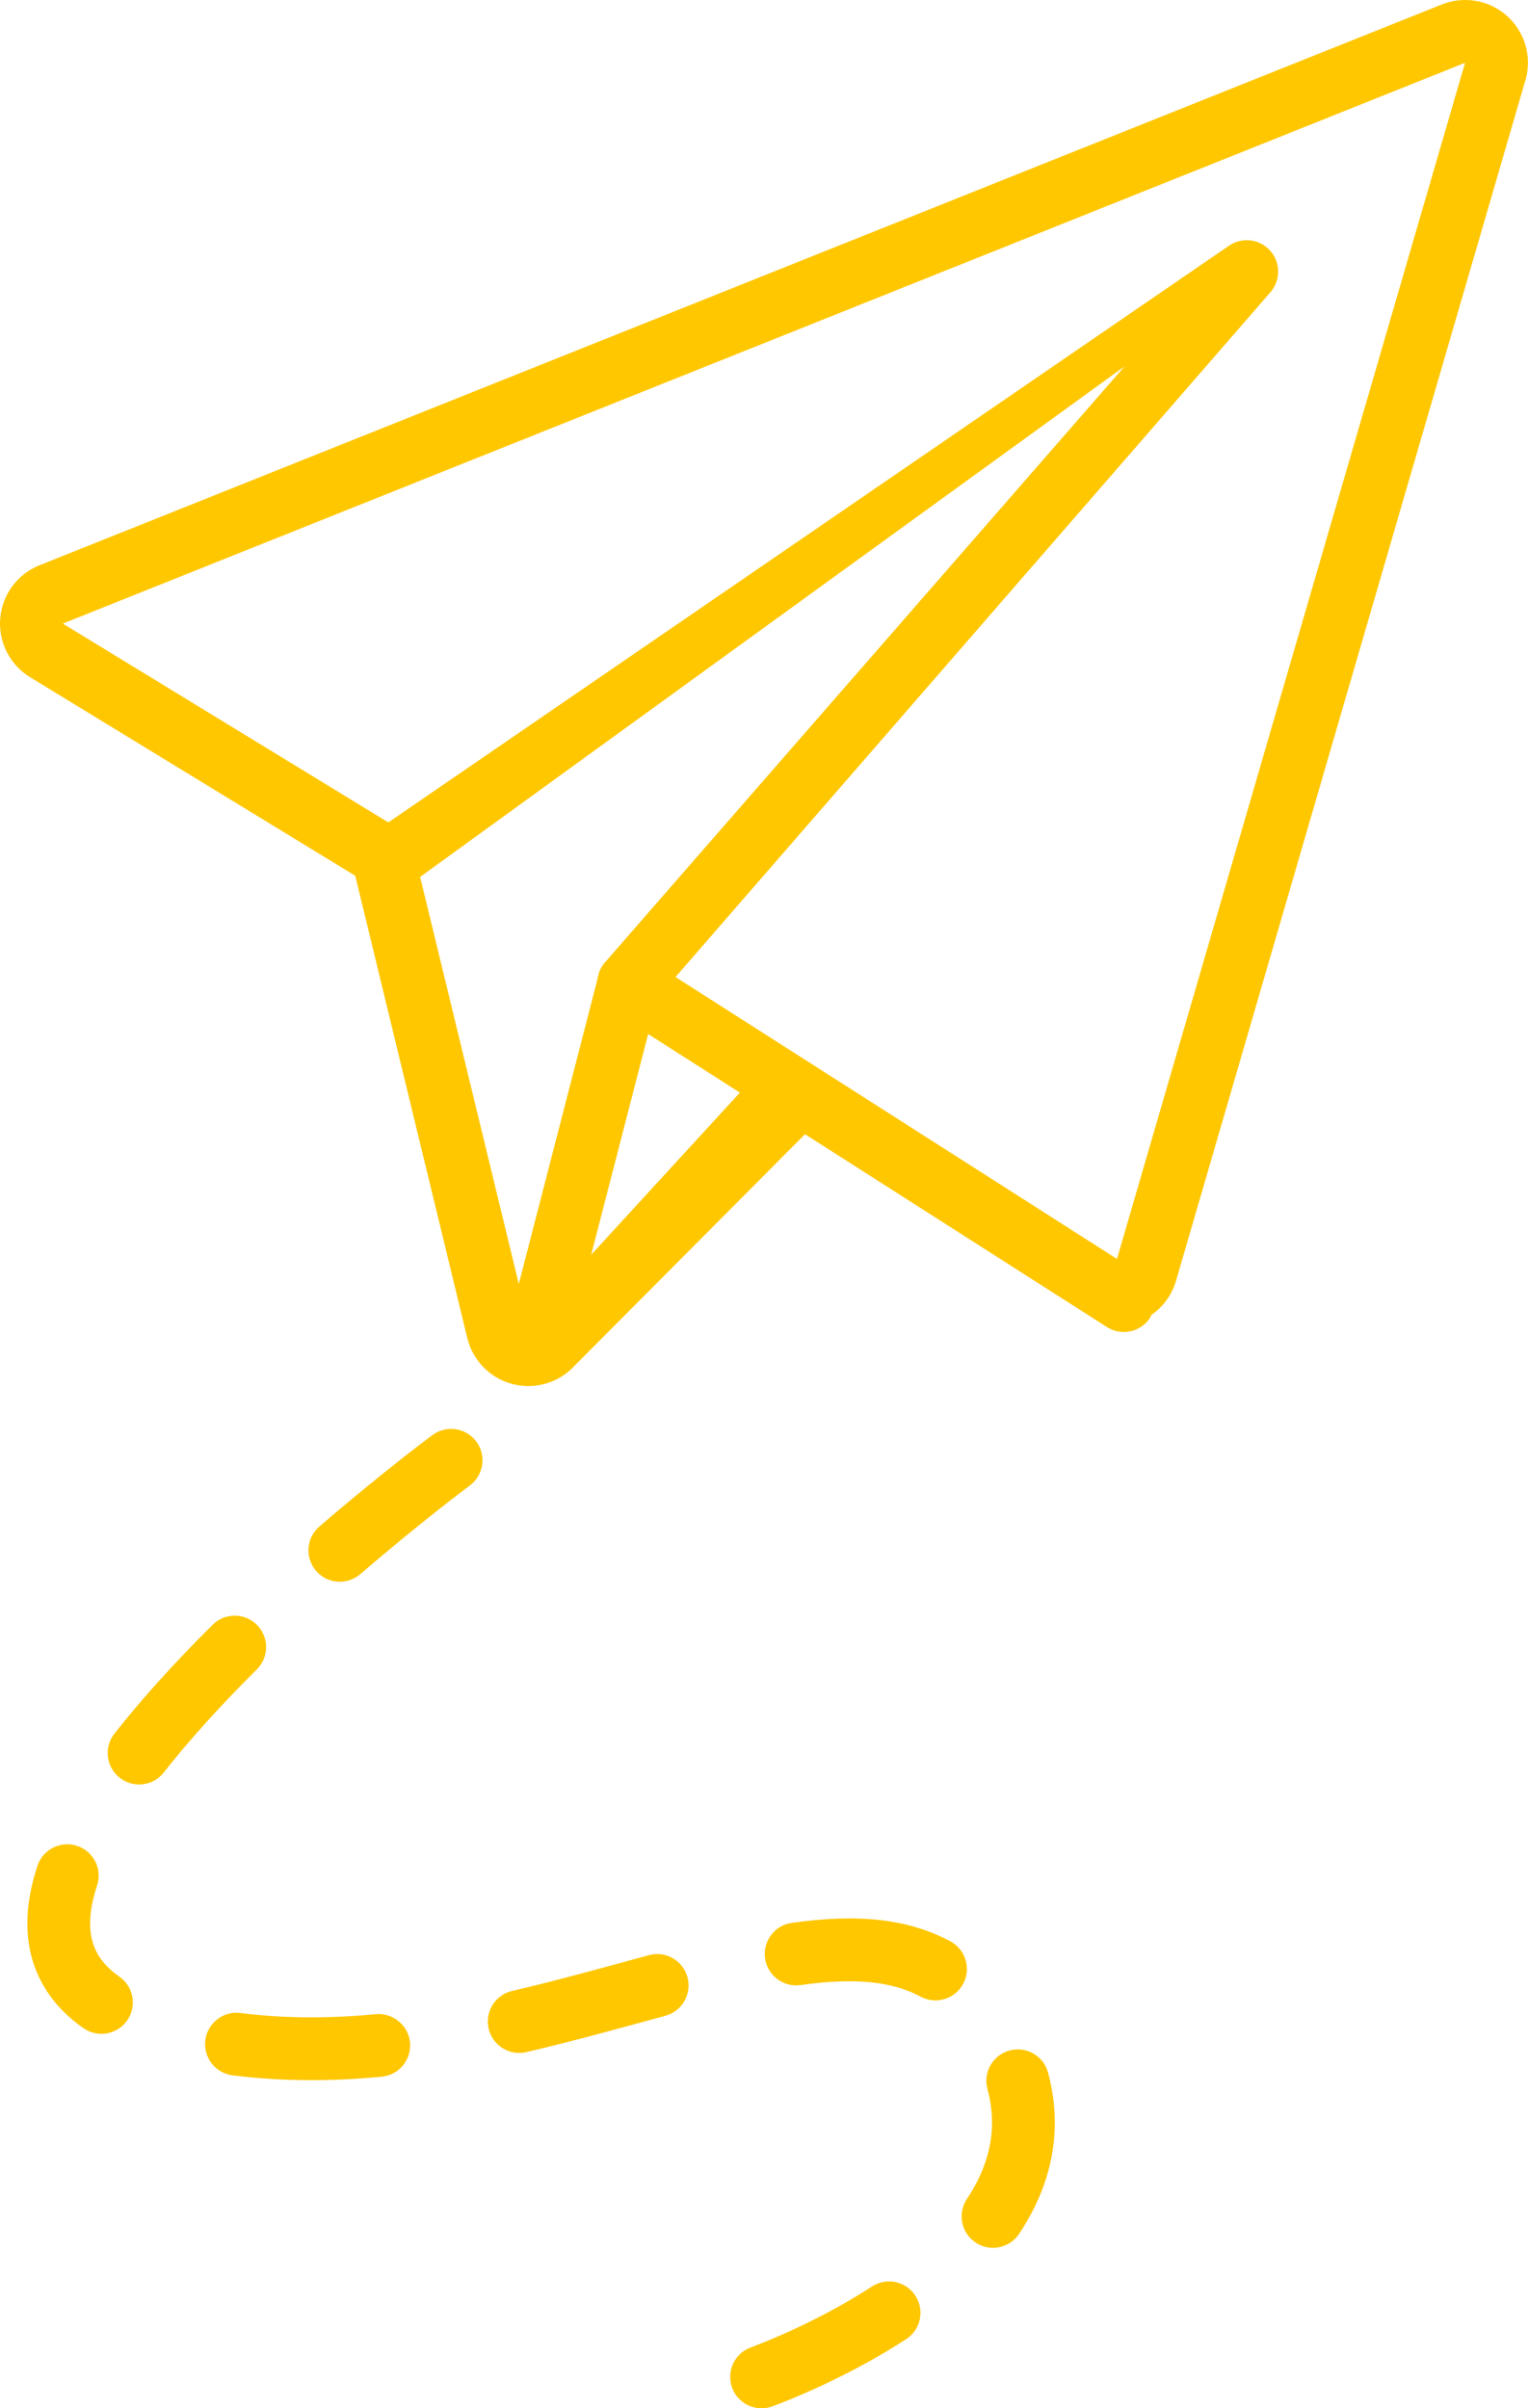 <?xml version="1.0" encoding="UTF-8" standalone="no"?><svg xmlns="http://www.w3.org/2000/svg" xmlns:xlink="http://www.w3.org/1999/xlink" fill="#ffc700" height="500" preserveAspectRatio="xMidYMid meet" version="1" viewBox="0.0 0.0 317.3 500.0" width="317.3" zoomAndPan="magnify"><defs><clipPath id="a"><path d="M 0 0 L 317.281 0 L 317.281 288 L 0 288 Z M 0 0"/></clipPath></defs><g><g id="change1_1"><path d="M 53.371 337.367 C 50.832 334.812 46.707 334.797 44.148 337.336 C 36.16 345.27 29.297 352.875 23.758 359.941 C 21.531 362.773 22.031 366.871 24.859 369.094 C 26.055 370.031 27.473 370.484 28.879 370.484 C 30.812 370.484 32.727 369.629 34.016 367.988 C 39.227 361.344 45.73 354.145 53.34 346.586 C 55.891 344.047 55.906 339.922 53.371 337.367" fill="inherit"/></g><g id="change1_2"><path d="M 89.793 297.945 C 89.375 298.254 79.395 305.676 66.312 316.934 C 63.586 319.281 63.277 323.398 65.625 326.125 C 66.914 327.625 68.734 328.395 70.57 328.395 C 72.074 328.395 73.586 327.871 74.82 326.816 C 87.516 315.887 97.461 308.488 97.559 308.414 C 100.449 306.27 101.059 302.188 98.914 299.297 C 96.77 296.402 92.68 295.805 89.793 297.945" fill="inherit"/></g><g id="change1_3"><path d="M 78.035 418.176 C 73.449 418.613 68.941 418.832 64.637 418.832 C 64.613 418.832 64.59 418.832 64.562 418.832 C 59.562 418.832 54.637 418.531 49.922 417.934 C 46.371 417.461 43.086 420.008 42.637 423.582 C 42.184 427.152 44.711 430.418 48.285 430.867 C 53.539 431.531 59.02 431.871 64.562 431.871 C 64.586 431.871 64.613 431.871 64.641 431.871 C 69.352 431.871 74.273 431.633 79.266 431.156 C 82.852 430.816 85.477 427.637 85.141 424.051 C 84.801 420.465 81.562 417.848 78.035 418.176" fill="inherit"/></g><g id="change1_4"><path d="M 18.715 399.34 C 18.715 397.008 19.199 394.359 20.156 391.465 C 21.285 388.047 19.43 384.359 16.016 383.23 C 12.586 382.102 8.91 383.957 7.777 387.371 C 6.383 391.586 5.676 395.613 5.676 399.34 C 5.676 408.258 9.711 415.777 17.34 421.086 C 18.477 421.875 19.777 422.254 21.059 422.254 C 23.121 422.254 25.148 421.273 26.418 419.457 C 28.473 416.5 27.742 412.438 24.789 410.383 C 20.645 407.5 18.715 403.992 18.715 399.34" fill="inherit"/></g><g id="change1_5"><path d="M 134.762 405.922 L 129.945 407.234 C 122.324 409.316 114.445 411.465 106.344 413.348 C 102.836 414.16 100.652 417.664 101.469 421.172 C 102.164 424.184 104.848 426.215 107.812 426.215 C 108.301 426.215 108.797 426.16 109.293 426.047 C 117.637 424.109 125.637 421.922 133.379 419.812 L 138.172 418.508 C 141.648 417.566 143.699 413.984 142.758 410.508 C 141.812 407.035 138.25 404.969 134.762 405.922" fill="inherit"/></g><g id="change1_6"><path d="M 197.34 403.047 C 188.766 398.461 178.547 397.223 164.414 399.219 C 160.848 399.727 158.367 403.023 158.871 406.59 C 159.379 410.148 162.66 412.637 166.242 412.133 C 177.391 410.551 185.172 411.328 191.184 414.543 C 192.164 415.066 193.219 415.312 194.258 415.312 C 196.582 415.312 198.832 414.066 200.008 411.871 C 201.711 408.695 200.512 404.746 197.34 403.047" fill="inherit"/></g><g id="change1_7"><path d="M 209.652 425.711 C 206.176 426.645 204.113 430.219 205.047 433.699 C 205.68 436.055 206.004 438.406 206.004 440.688 C 206.004 446.012 204.246 451.348 200.777 456.547 C 198.781 459.543 199.59 463.59 202.586 465.586 C 203.699 466.328 204.953 466.684 206.195 466.684 C 208.301 466.684 210.367 465.664 211.625 463.781 C 216.547 456.402 219.039 448.633 219.039 440.688 C 219.039 437.262 218.57 433.773 217.641 430.316 C 216.703 426.84 213.141 424.781 209.652 425.711" fill="inherit"/></g><g id="change1_8"><path d="M 181.074 474.711 C 170.062 481.859 159.004 486.207 155.875 487.371 C 152.5 488.625 150.781 492.379 152.035 495.754 C 153.012 498.379 155.5 500 158.145 500 C 158.902 500 159.672 499.871 160.418 499.59 C 163.863 498.312 176.043 493.52 188.172 485.645 C 191.191 483.684 192.051 479.648 190.09 476.629 C 188.129 473.609 184.094 472.75 181.074 474.711" fill="inherit"/></g><g clip-path="url(#a)" id="change1_9"><path d="M 231.949 261.379 L 140.277 202.844 L 263.809 60.672 C 265.988 58.172 265.945 54.434 263.707 51.988 C 261.473 49.547 257.758 49.168 255.07 51.105 L 80.641 170.746 L 13.039 129.465 L 304.23 13.039 Z M 122.766 260.5 L 134.594 214.68 L 153.641 226.844 Z M 107.73 266.57 L 87.242 182.062 L 233.523 76.062 L 125.477 199.98 C 124.664 200.914 124.27 202.066 124.078 203.262 Z M 304.332 0 C 304.301 0 304.266 0 304.23 0 C 304 0 303.766 0.008 303.535 0.02 C 301.973 0.102 300.484 0.457 299.113 1.043 L 8.199 117.359 C 3.613 119.191 0.461 123.453 0.047 128.371 C -0.367 133.289 2.031 138.02 6.242 140.594 L 73.77 181.824 L 97.039 277.801 C 98.172 282.48 101.793 286.152 106.453 287.355 C 107.531 287.633 108.625 287.766 109.711 287.766 C 113.312 287.766 116.812 286.27 119.316 283.543 L 167.168 235.48 L 229.855 275.512 C 230.945 276.207 232.16 276.539 233.359 276.539 C 235.512 276.539 237.617 275.477 238.859 273.527 C 238.961 273.371 238.969 273.188 239.055 273.023 C 241.52 271.34 243.359 268.836 244.211 265.91 L 316.57 17.301 C 317.031 15.965 317.285 14.531 317.285 13.039 C 317.285 5.859 311.5 0.039 304.332 0" fill="inherit"/></g></g></svg>